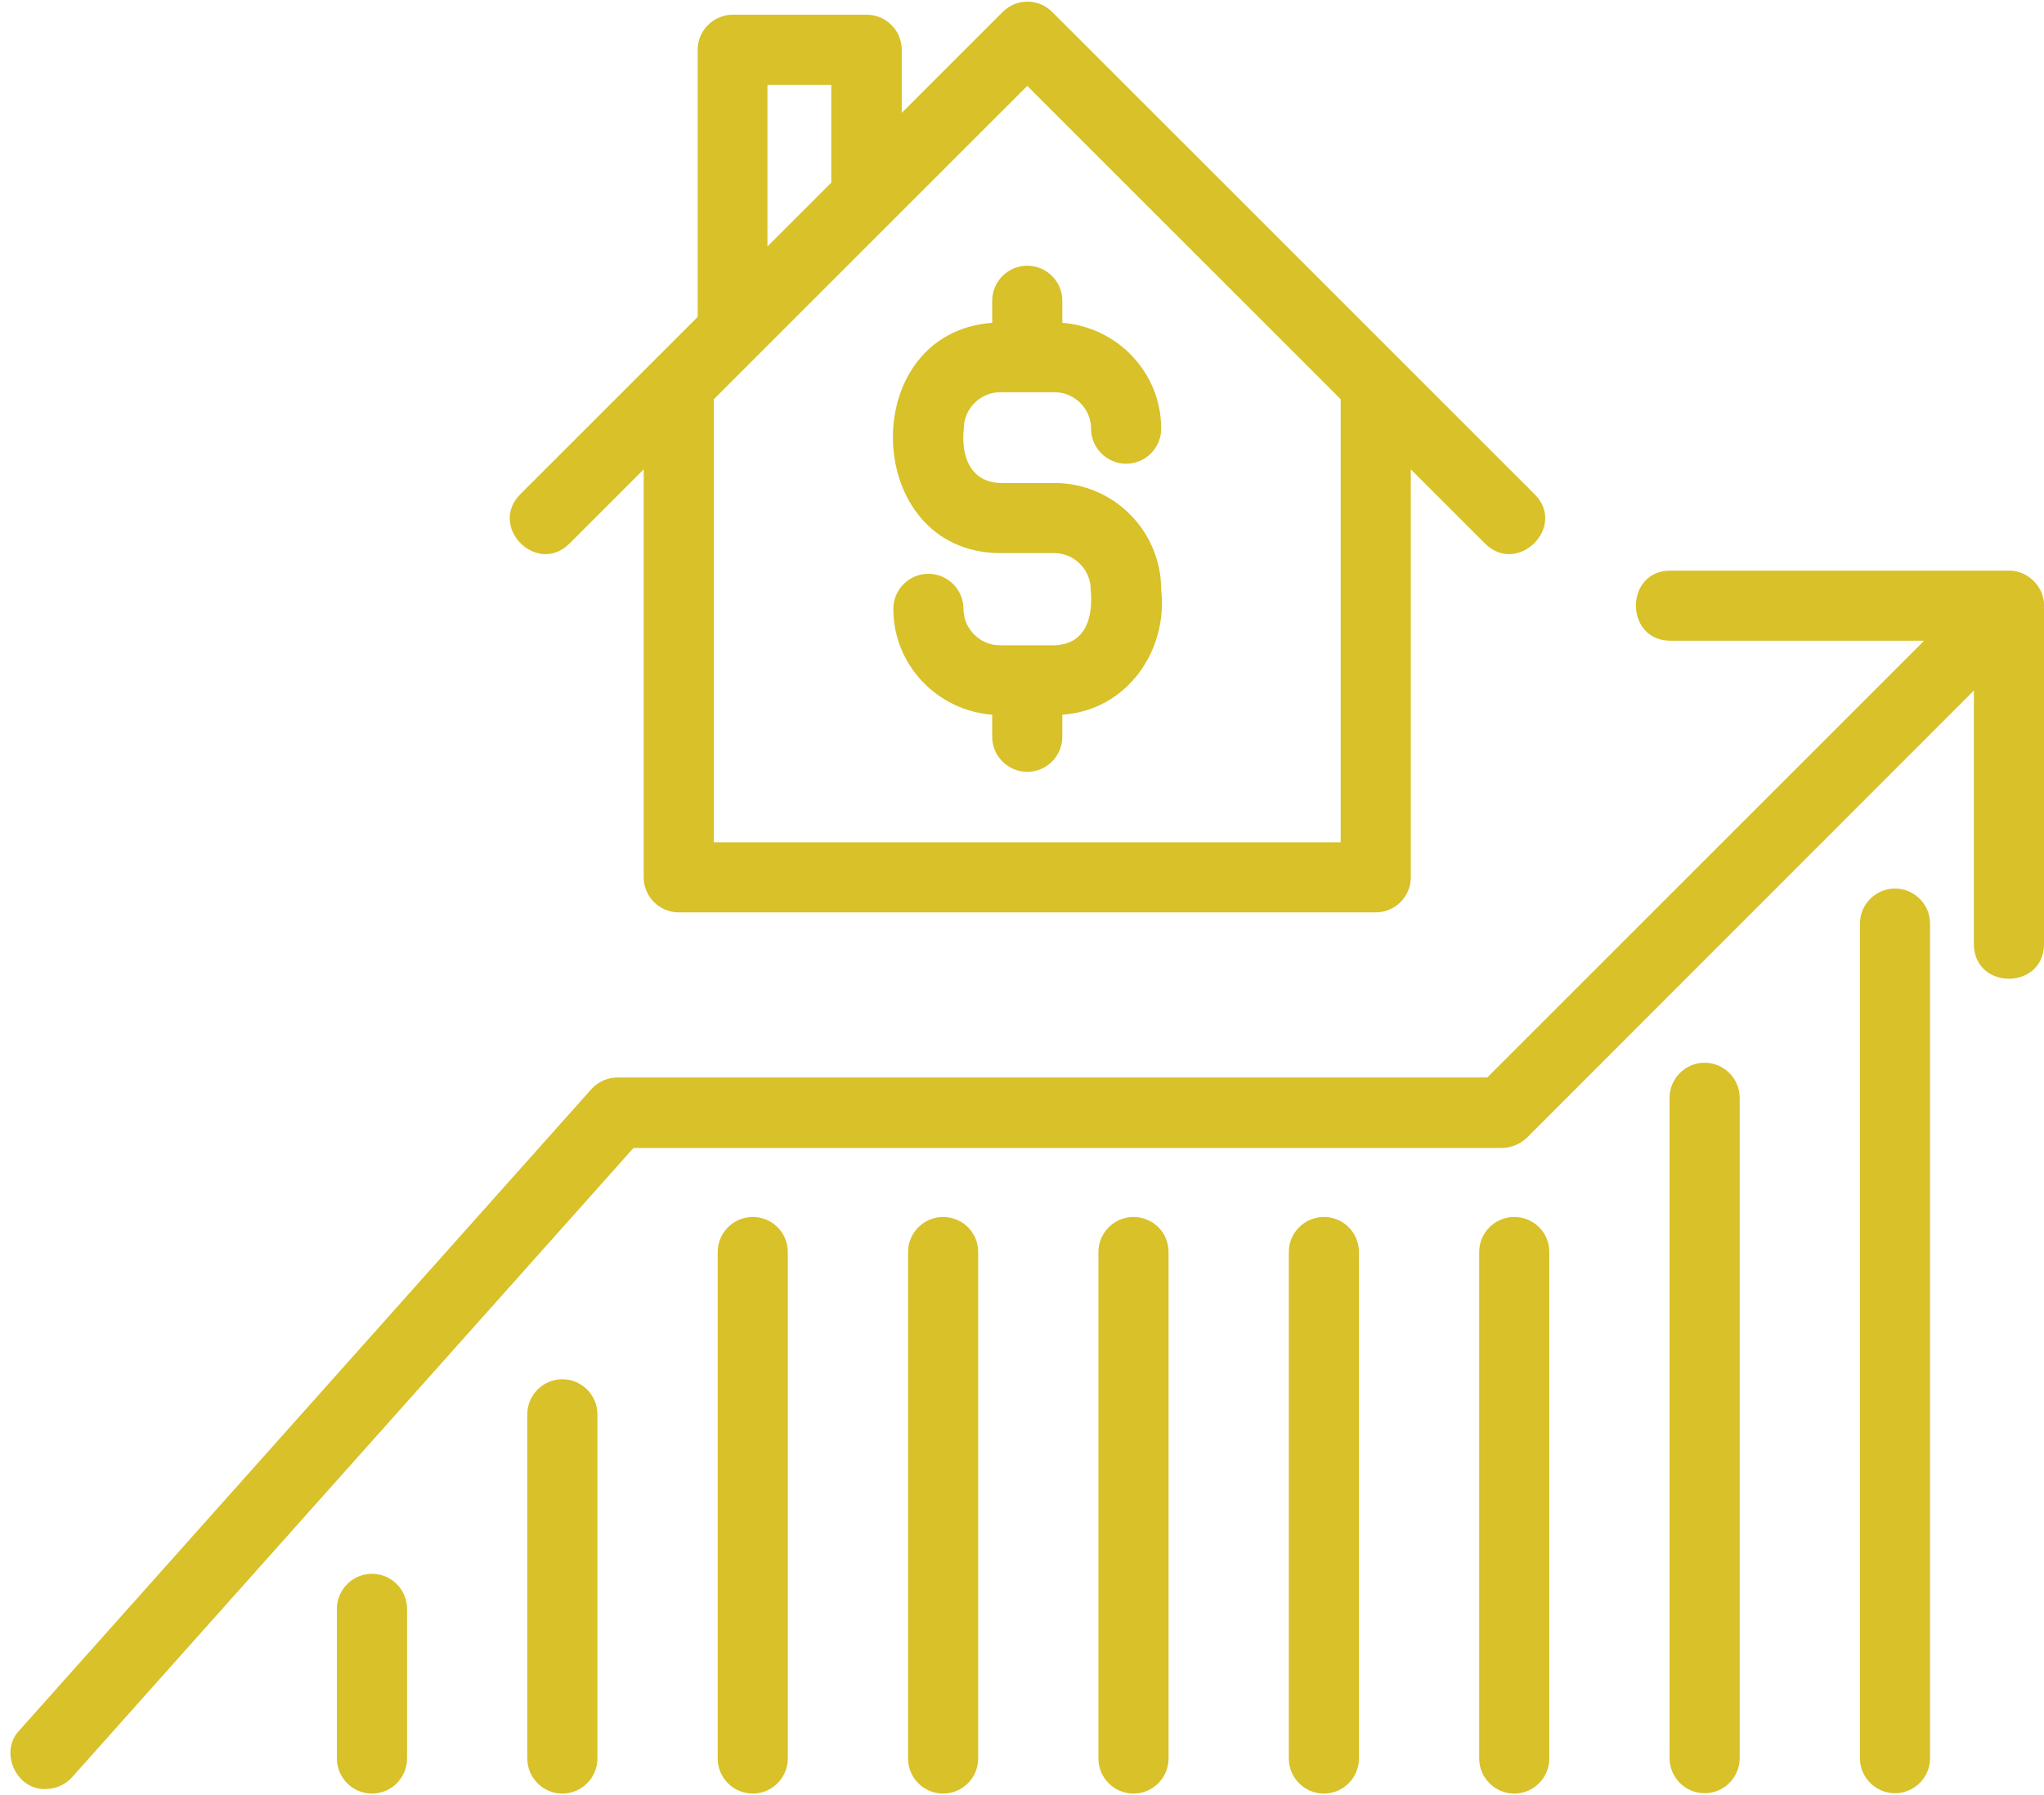 <?xml version="1.0" encoding="UTF-8" standalone="no"?><svg xmlns="http://www.w3.org/2000/svg" xmlns:xlink="http://www.w3.org/1999/xlink" fill="#d8c129" height="51.2" preserveAspectRatio="xMidYMid meet" version="1" viewBox="2.7 6.4 58.3 51.2" width="58.3" zoomAndPan="magnify"><g><g id="change1_1"><path d="M18.94,21.91l2.12-2.12v11.64c0,0.55,0.45,1,1,1h19.88c0.55,0,1-0.45,1-1V19.79l2.12,2.12c0.93,0.92,2.34-0.49,1.41-1.41 c0,0-3.82-3.82-3.82-3.82c0,0,0,0,0,0l-9.94-9.94c-0.39-0.39-1.02-0.39-1.41,0l-2.88,2.88V7.82c0-0.55-0.45-1-1-1h-3.82 c-0.55,0-1,0.45-1,1v7.62l-1.23,1.23c0,0,0,0,0,0l-3.82,3.82C16.61,21.42,18.01,22.83,18.94,21.91z M32,8.85l8.94,8.94v12.64 H23.06V17.79l5.06-5.06c0,0,0,0,0,0L32,8.85z M24.59,8.82h1.82v2.79l-1.82,1.82V8.82z"/><path d="M61,23.67c0.01-0.53-0.47-1-1-0.99c0,0-9.66,0-9.66,0c-1.3,0-1.31,1.99,0,2c0,0,7.24,0,7.24,0L45.12,37.14h-24.8 c-0.29,0-0.56,0.12-0.75,0.33L3.25,55.77c-0.58,0.61-0.09,1.7,0.75,1.67c0.27,0,0.55-0.11,0.75-0.33l16.02-17.96h24.77 c0.26,0,0.52-0.11,0.71-0.29L59,26.1v7.24c0.01,1.31,1.99,1.31,2,0C61,33.33,61.01,23.68,61,23.67z"/><path d="M56.75,31.75c-0.55,0-1,0.45-1,1v23.81c0,0.55,0.45,1,1,1s1-0.45,1-1V32.75C57.75,32.2,57.3,31.75,56.75,31.75z"/><path d="M51.32,36.72c-0.55,0-1,0.45-1,1v18.84c0,0.55,0.45,1,1,1s1-0.45,1-1V37.72C52.32,37.17,51.87,36.72,51.32,36.72z"/><path d="M45.89,41.12c-0.55,0-1,0.45-1,1v14.45c0,0.55,0.45,1,1,1s1-0.45,1-1V42.12C46.89,41.56,46.44,41.12,45.89,41.12z"/><path d="M40.46,41.12c-0.55,0-1,0.45-1,1v14.45c0,0.55,0.45,1,1,1s1-0.45,1-1V42.12C41.46,41.56,41.01,41.12,40.46,41.12z"/><path d="M35.03,41.12c-0.55,0-1,0.45-1,1v14.45c0,0.55,0.45,1,1,1s1-0.45,1-1V42.12C36.03,41.56,35.58,41.12,35.03,41.12z"/><path d="M29.6,41.12c-0.55,0-1,0.45-1,1v14.45c0,0.55,0.45,1,1,1s1-0.45,1-1V42.12C30.6,41.56,30.15,41.12,29.6,41.12z"/><path d="M24.17,41.12c-0.55,0-1,0.45-1,1v14.45c0,0.55,0.45,1,1,1s1-0.45,1-1V42.12C25.17,41.56,24.72,41.12,24.17,41.12z"/><path d="M18.74,45.75c-0.55,0-1,0.45-1,1v9.82c0,0.55,0.45,1,1,1c0.55,0,1-0.45,1-1v-9.82C19.74,46.2,19.29,45.75,18.74,45.75z"/><path d="M13.31,51.3c-0.55,0-1,0.45-1,1v4.27c0,0.55,0.45,1,1,1s1-0.45,1-1V52.3C14.31,51.75,13.86,51.3,13.31,51.3z"/><path d="M31.22,22.18h1.55c0.57,0,1.04,0.47,1.04,1.04c0.07,0.77-0.12,1.56-1.04,1.59c0,0-1.55,0-1.55,0 c-0.57,0-1.04-0.47-1.04-1.04c0-0.55-0.45-1-1-1s-1,0.45-1,1c0,1.6,1.25,2.9,2.82,3.02v0.63c0,0.55,0.45,1,1,1s1-0.45,1-1v-0.63 c1.82-0.12,3.02-1.8,2.82-3.57c0-1.67-1.36-3.04-3.04-3.04h-1.55c-0.88-0.03-1.12-0.8-1.04-1.55c0-0.57,0.47-1.04,1.04-1.04h1.55 c0.57,0,1.04,0.47,1.04,1.04c0,0.55,0.45,1,1,1s1-0.45,1-1c0-1.6-1.25-2.9-2.82-3.02v-0.63c0-0.55-0.45-1-1-1s-1,0.45-1,1v0.63 C27.1,15.9,27.28,22.16,31.22,22.18z"/></g></g></svg>